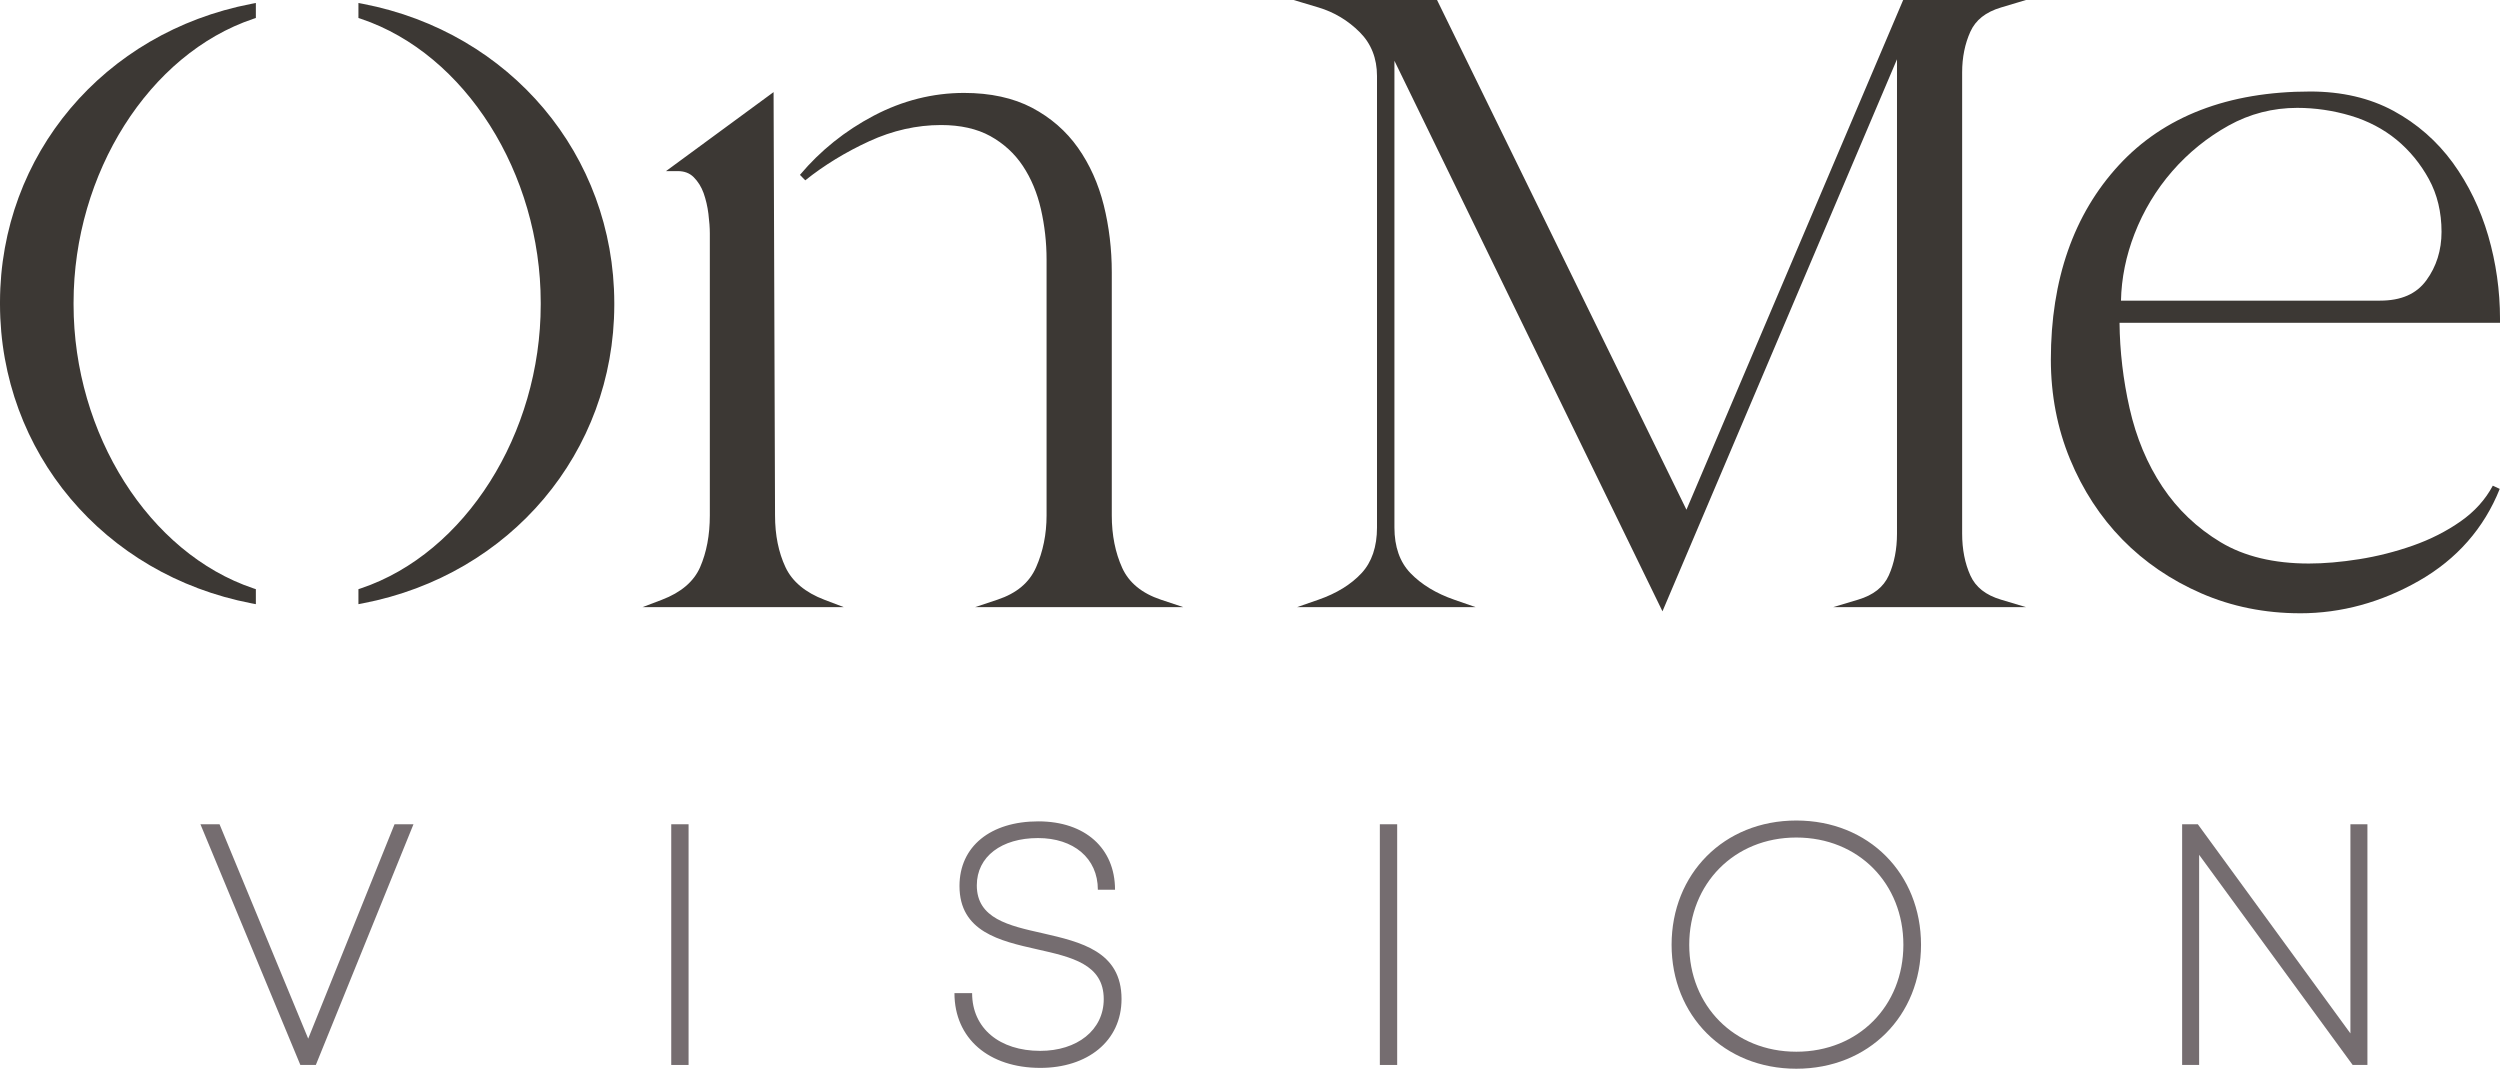 <svg xmlns="http://www.w3.org/2000/svg" id="Livello_2" viewBox="0 0 380.058 162.471"><g id="Components"><g id="f42f60e7-7006-4f96-a5bd-198e9e0cb5cb_1"><path d="M62.858,125.307l-14.845,36.592h-2.352l-15.191-36.592h2.904l13.48,32.591,13.124-32.591h2.88Z" style="fill:#756d70;"></path><path d="M102.045,125.307h2.634v36.592h-2.634v-36.592Z" style="fill:#756d70;"></path><path d="M145.102,150.976h2.682c0,5.375,4.197,8.78,10.351,8.78,5.599,0,9.659-3.142,9.659-7.866,0-5.313-4.88-6.391-10.123-7.572-5.673-1.275-11.806-2.678-11.806-9.628,0-6.011,4.716-9.824,11.984-9.824,7.122,0,11.662,4.094,11.662,10.392h-2.61c0-4.819-3.719-7.854-9.101-7.854-5.527,0-9.301,2.801-9.301,7.19,0,5.053,4.864,6.13,10.026,7.283,5.778,1.327,11.975,2.756,11.975,9.99,0,6.443-5.22,10.476-12.342,10.476-7.822,0-13.058-4.463-13.058-11.365Z" style="fill:#756d70;"></path><path d="M209.769,125.307h2.634v36.592h-2.634v-36.592Z" style="fill:#756d70;"></path><path d="M254.121,143.632c0-10.765,7.933-18.895,18.96-18.895s18.959,8.102,18.959,18.895c0,10.764-7.933,18.839-18.959,18.839s-18.96-8.102-18.96-18.839ZM289.358,143.632c0-9.314-6.827-16.309-16.277-16.309s-16.278,7.047-16.278,16.309c0,9.235,6.827,16.253,16.278,16.253s16.277-6.967,16.277-16.253Z" style="fill:#756d70;"></path><path d="M359.903,125.307v36.592h-2.243l-23.341-31.947v31.947h-2.585v-36.592h2.388l23.196,31.795v-31.795h2.585Z" style="fill:#756d70;"></path><path d="M179.895,92.301h-31.666l3.398-1.132c2.927-.975,4.852-2.589,5.884-4.933,1.056-2.393,1.592-5.037,1.592-7.862v-38.943c0-2.563-.289-5.133-.86-7.64-.566-2.474-1.494-4.69-2.76-6.587-1.249-1.875-2.911-3.396-4.939-4.52-2.021-1.112-4.539-1.677-7.485-1.677-3.689,0-7.363.829-10.916,2.462-3.583,1.648-6.854,3.647-9.725,5.943l-.808-.828c3.098-3.687,6.874-6.715,11.222-9,4.371-2.296,8.989-3.459,13.725-3.459,4.009,0,7.486.758,10.335,2.254,2.845,1.501,5.196,3.549,6.987,6.088,1.782,2.528,3.1,5.463,3.918,8.726.809,3.245,1.22,6.678,1.22,10.206v36.975c0,2.964.534,5.644,1.588,7.964,1.019,2.243,3.001,3.869,5.891,4.83l3.399,1.132ZM128.277,92.301h-30.604l2.953-1.124c2.896-1.102,4.849-2.764,5.802-4.939.984-2.253,1.482-4.899,1.482-7.863v-42.883c0-.842-.07-1.821-.215-2.991-.138-1.109-.386-2.172-.735-3.159-.337-.933-.843-1.744-1.504-2.408-.622-.62-1.419-.922-2.434-.922h-1.772l16.352-12.009.222,64.37c0,2.967.533,5.608,1.586,7.851,1.023,2.183,3.014,3.849,5.916,4.953l2.953,1.124Z" style="fill:#3c3834;"></path><path d="M38.896,91.848l-.691-.133C15.762,87.384.051,68.704,0,46.289v-.385C.051,23.552,15.761,4.917,38.205.587l.691-.133v2.28l-.396.133c-15.828,5.324-27.316,23.471-27.316,43.147v.275c0,19.677,11.489,37.822,27.316,43.147l.396.133v2.28Z" style="fill:#3c3834;"></path><path d="M54.49,91.848v-2.28l.396-.133c15.828-5.325,27.316-23.471,27.316-43.147v-.275c0-19.677-11.489-37.823-27.316-43.147l-.396-.133V.453l.691.133c22.443,4.33,38.154,23.01,38.205,45.426v.384c-.05,22.352-15.76,40.988-38.205,45.319l-.691.133Z" style="fill:#3c3834;"></path><path d="M252.733,92.935L211.985,9.238v70.95c0,2.933.821,5.269,2.442,6.943,1.663,1.726,3.901,3.085,6.654,4.04l3.254,1.13h-27.16l3.251-1.13c2.75-.955,4.955-2.312,6.554-4.032,1.563-1.678,2.356-4.016,2.356-6.951V11.554c0-2.678-.881-4.917-2.619-6.656-1.784-1.784-3.892-3.049-6.267-3.761l-3.796-1.137h21.809l.16.326,37.757,77.164L289.326,0h18.673l-3.799,1.137c-2.332.698-3.857,1.903-4.66,3.681-.829,1.835-1.249,3.914-1.249,6.178v70.12c0,2.393.42,4.534,1.248,6.365.803,1.779,2.328,2.982,4.662,3.681l3.799,1.137h-29.315l3.792-1.137c2.332-.7,3.856-1.904,4.658-3.681.83-1.839,1.251-3.981,1.251-6.365V9.013l-35.652,83.921Z" style="fill:#3c3834;"></path><path d="M349.671,93.231c-5.355,0-10.409-1.02-15.022-3.03-4.613-2.007-8.649-4.76-11.997-8.184-3.351-3.424-6.03-7.535-7.962-12.219-1.933-4.68-2.913-9.769-2.913-15.124,0-12.162,3.469-22.099,10.31-29.535,6.851-7.45,16.653-11.228,29.13-11.228,4.783,0,9.037.989,12.642,2.939,3.587,1.946,6.624,4.603,9.025,7.897,2.38,3.279,4.192,7.016,5.386,11.11,1.187,4.086,1.788,8.338,1.788,12.637v.581h-57.842c.042,4.323.555,8.688,1.526,12.981,1.008,4.471,2.69,8.491,4.997,11.95,2.294,3.443,5.276,6.281,8.866,8.434,3.57,2.143,8.075,3.23,13.391,3.23,2.315,0,4.885-.221,7.637-.658,2.745-.431,5.496-1.128,8.177-2.069,2.666-.938,5.107-2.176,7.257-3.683,2.118-1.48,3.766-3.306,4.897-5.426l1.052.489c-2.394,5.987-6.525,10.689-12.282,13.976-5.731,3.274-11.809,4.935-18.064,4.935ZM322.437,45.704h39.377c3.217,0,5.519-1.006,7.038-3.075,1.537-2.096,2.317-4.58,2.317-7.384,0-2.979-.644-5.671-1.915-8.001-1.281-2.347-2.942-4.369-4.936-6.01-1.999-1.636-4.345-2.863-6.972-3.647-2.661-.789-5.391-1.189-8.115-1.189-3.71,0-7.217.904-10.426,2.686-3.241,1.8-6.123,4.134-8.567,6.938-2.446,2.806-4.38,6.017-5.747,9.542-1.292,3.335-1.982,6.743-2.053,10.14Z" style="fill:#3c3834;"></path></g></g></svg>